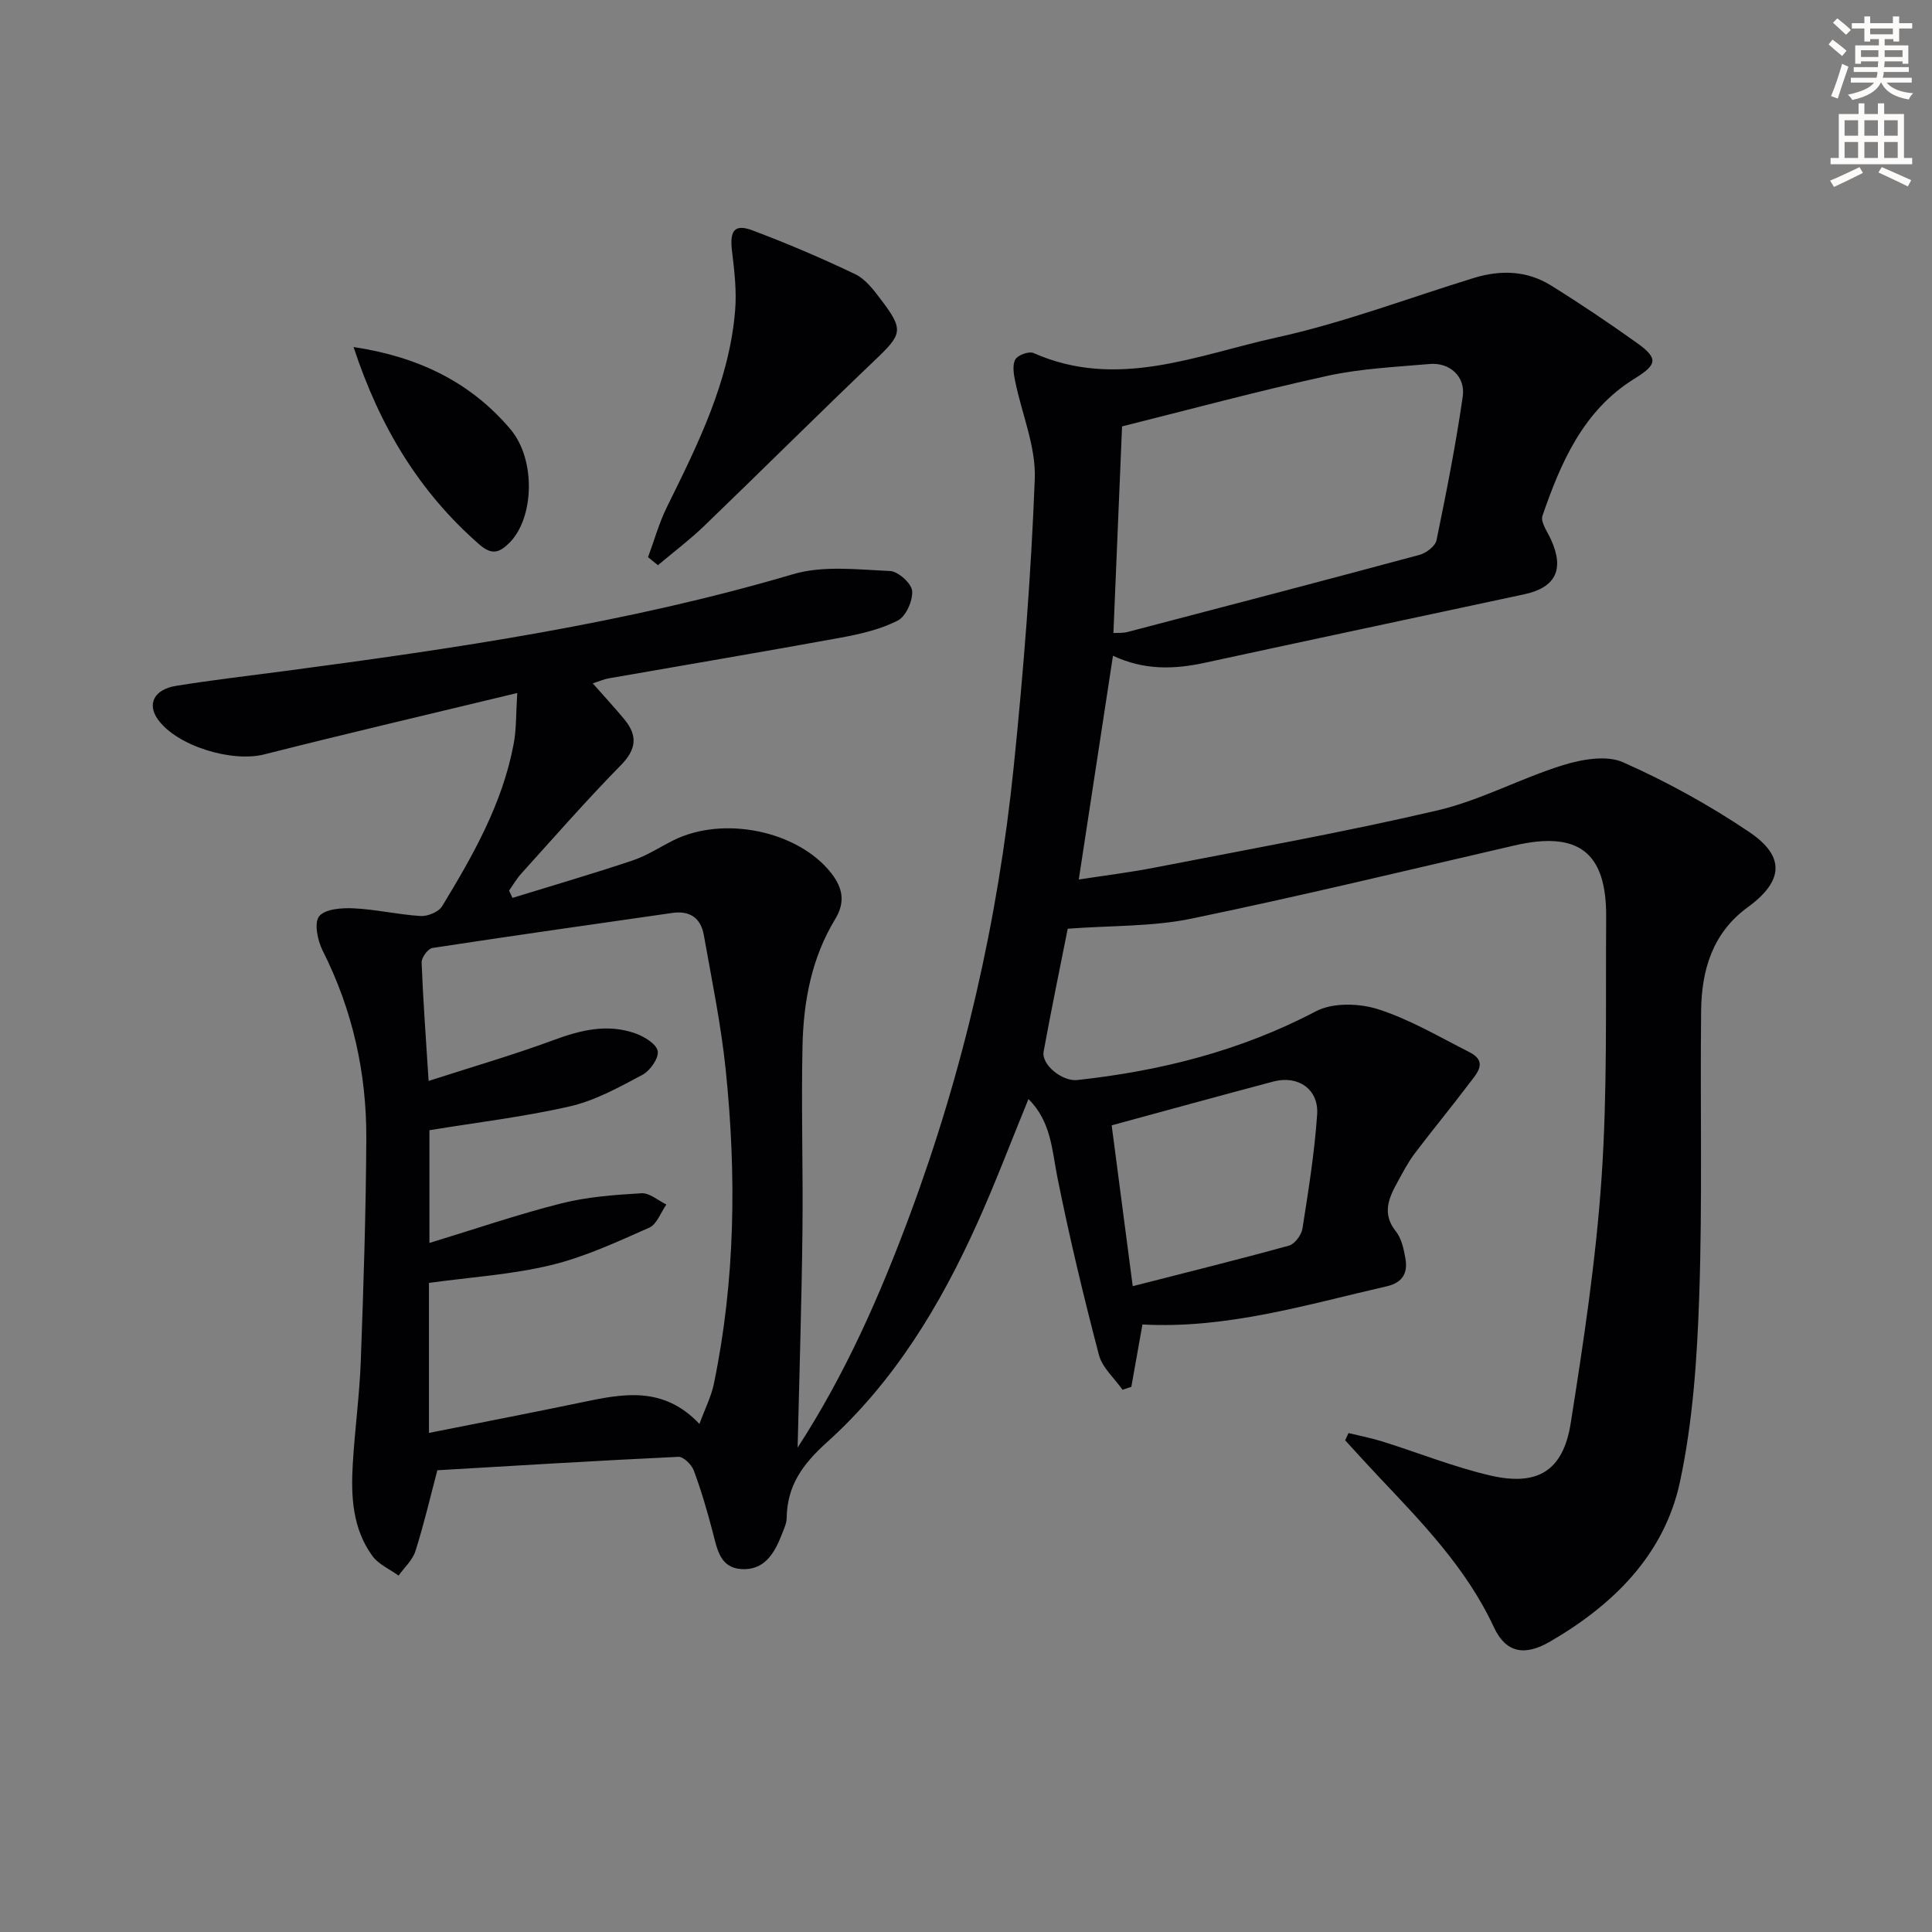 <svg enable-background="new 0 0 400 400" viewBox="0 0 400 400" xmlns="http://www.w3.org/2000/svg"><rect x="0" y="0" width="400" height="400" fill="#808080" stroke="none"/><path d="m378.6 9.2.8-1c.9.7 1.9 1.4 2.9 2.3l-.9 1.1c-1.1-.9-2-1.7-2.8-2.4zm.5 10.7c.9-2.1 1.6-4.3 2.3-6.7.4.2.8.4 1.3.6-.7 2.1-1.5 4.3-2.2 6.6zm.4-15.2.9-.9c1 .8 2 1.6 2.8 2.4l-1 1c-1-.9-1.9-1.8-2.7-2.5zm12.5-1.3h1.2v1.4h2.7v1.1h-2.7v2.7h-1.2v-.5h-1.8v1.3h4.9v3.8h-1.2v-.5h-3.7c0 .4-.1.9-.1 1.2h5.1v1h-5.2c0 .5-.1.9-.2 1.2h6v1h-5.2c1.1 1.3 2.9 2 5.5 2.2-.4.4-.7.8-.9 1.3-2.9-.5-4.8-1.6-5.7-3.5h-.1c-.8 1.7-2.7 2.9-5.9 3.6-.2-.4-.6-.8-.9-1.1 2.8-.6 4.6-1.4 5.4-2.5h-4.8v-1h5.3c.1-.3.2-.7.2-1.2h-4.9v-1h5c0-.4 0-.8.1-1.2h-3.6v.5h-1.2v-3.8h4.9v-1.3h-1.8v.5h-1.2v-2.7h-2.6v-1.1h2.6v-1.4h1.2v1.4h4.7v-1.4zm-6.7 8.4h3.6c0-.4 0-.9 0-1.4h-3.6zm1.9-4.7h4.7v-1.2h-4.7zm6.7 3.3h-3.7v1.4h3.7z" fill="#fcfbfa"/><path d="m384.7 21.4h1.3v2.2h2.8v-2.2h1.3v2.2h4.1v9.1h1.7v1.3h-16.9v-1.3h1.7v-9.1h4.1v-2.2zm.3 13.2.7 1.2c-1.8.9-3.8 1.9-6 2.9-.2-.4-.5-.8-.8-1.3 2.4-1 4.4-2 6.1-2.8zm-3.1-6.5h2.8v-3.2h-2.8zm0 4.6h2.8v-3.3h-2.8zm4.1-4.6h2.8v-3.2h-2.8zm0 4.6h2.8v-3.3h-2.8zm3.6 1.9c2.1.9 4.1 1.8 6.1 2.7l-.7 1.3c-2.2-1.1-4.2-2-6.1-2.9zm3.3-9.7h-2.8v3.2h2.8zm-2.8 7.8h2.8v-3.3h-2.8z" fill="#fcfbfa"/><g fill="#010103"><path d="m107.09 143.48c-18.29 4.41-35.38 8.4-52.38 12.71-6.72 1.7-18.11-1.73-22.05-7.28-2.24-3.17-.76-6.18 3.84-6.92 7.38-1.19 14.81-2.05 22.22-3.03 35.55-4.7 70.98-9.9 105.52-20.09 6.22-1.83 13.34-.94 20.02-.65 1.69.07 4.47 2.57 4.59 4.13.16 2.03-1.29 5.27-2.99 6.14-3.6 1.83-7.75 2.79-11.79 3.53-16 2.93-32.05 5.62-48.07 8.43-.97.17-1.9.59-3.28 1.03 2.27 2.57 4.48 4.96 6.55 7.46 2.79 3.37 2.5 6.21-.75 9.51-7.11 7.24-13.79 14.89-20.6 22.42-.96 1.06-1.69 2.34-2.52 3.52.23.5.47 1.01.7 1.51 8.3-2.56 16.64-4.99 24.87-7.75 2.96-.99 5.65-2.77 8.47-4.18 10.45-5.19 25.83-1.9 32.64 6.78 2.48 3.16 2.93 6.11.82 9.57-4.89 8.05-6.55 17.04-6.75 26.23-.28 12.79.14 25.59-.01 38.38-.17 14.72-.64 29.44-1 44.78 9.94-15.32 17.02-31.47 23.19-48.05 11.18-30.04 18.29-61.07 21.55-92.92 2.03-19.82 3.6-39.72 4.36-59.62.25-6.68-2.7-13.47-4.07-20.23-.3-1.47-.6-3.34.05-4.48.51-.91 2.82-1.73 3.76-1.32 17.35 7.68 33.87.4 50.33-3.22 13.87-3.04 27.28-8.16 40.9-12.34 5.49-1.68 10.94-1.51 15.87 1.55 6.07 3.77 12.01 7.77 17.83 11.92 4.51 3.23 4.18 4.5-.51 7.4-10.58 6.55-15.22 17.28-19.05 28.38-.45 1.29 1.04 3.32 1.77 4.94 2.8 6.16.99 9.92-5.57 11.33-22.05 4.73-44.11 9.4-66.15 14.18-6.34 1.37-12.52 1.56-18.97-1.47-2.34 15.35-4.65 30.46-7.08 46.33 5.19-.8 10.5-1.45 15.74-2.47 19.54-3.81 39.16-7.31 58.54-11.84 8.89-2.08 17.18-6.64 25.96-9.36 3.9-1.21 9-2.12 12.42-.61 9.07 4.01 17.87 8.88 26.11 14.42 7.6 5.11 7.11 10.23-.3 15.63-7.29 5.32-9.53 13.01-9.62 21.43-.22 19.66.28 39.34-.39 58.98-.44 12.89-1.3 25.96-3.99 38.52-3.23 15.1-13.81 25.5-26.96 33.12-5.3 3.07-9.14 2.21-11.56-3-5.73-12.34-15.04-21.84-24.18-31.52-2.24-2.37-4.42-4.79-6.62-7.19.23-.5.47-1 .7-1.5 2.36.58 4.75 1.03 7.06 1.76 7.43 2.33 14.71 5.26 22.26 7.02 9.84 2.29 15.12-.96 16.68-10.84 2.67-16.87 5.23-33.82 6.39-50.84 1.22-17.91.82-35.93.95-53.9.1-13.47-5.76-17.91-18.97-14.86-22.31 5.15-44.56 10.54-66.98 15.17-8 1.65-16.4 1.39-25.53 2.07-1.52 7.66-3.36 16.53-4.99 25.44-.49 2.7 3.85 6.23 6.97 5.89 17.29-1.89 33.85-6.05 49.42-14.24 3.48-1.83 8.97-1.67 12.89-.41 6.57 2.1 12.66 5.73 18.87 8.87 3.94 2 1.53 4.42 0 6.45-3.7 4.91-7.63 9.65-11.34 14.56-1.39 1.85-2.47 3.95-3.59 5.99-1.81 3.29-3.18 6.49-.29 10.11 1.17 1.47 1.63 3.65 1.97 5.58.54 3.01-.54 5.04-3.88 5.8-16.63 3.81-33.06 8.84-50.56 7.9-.78 4.36-1.54 8.63-2.3 12.91-.61.2-1.22.4-1.82.61-1.68-2.4-4.21-4.59-4.9-7.25-3.18-12.15-6.11-24.38-8.58-36.69-1.14-5.69-1.27-11.55-6-16.26-3.58 8.74-6.82 17.34-10.59 25.7-7.63 16.97-17.22 32.84-31.11 45.35-5.12 4.61-8.27 9.02-8.36 15.75-.02 1.11-.59 2.24-1 3.33-1.51 3.92-3.63 7.52-8.42 7.19-4.37-.29-4.97-4.14-5.87-7.59-1.13-4.33-2.38-8.64-3.94-12.83-.45-1.21-2.14-2.87-3.19-2.82-16.59.78-33.17 1.8-49.9 2.78-1.49 5.64-2.8 11.26-4.54 16.74-.59 1.87-2.29 3.39-3.49 5.07-1.83-1.33-4.13-2.31-5.4-4.04-4.15-5.68-4.48-12.39-4.08-19.1.42-7.13 1.4-14.23 1.66-21.36.56-15.3 1.06-30.61 1.14-45.92.07-13.64-2.84-26.7-9.05-39-1.05-2.08-1.79-5.75-.71-7.09 1.24-1.52 4.71-1.76 7.16-1.64 4.63.22 9.22 1.31 13.85 1.59 1.48.09 3.73-.85 4.45-2.03 6.4-10.52 12.49-21.25 14.8-33.56.59-3.01.47-6.18.75-10.58zm-18.35 80.32c8.96-2.9 17.51-5.37 25.84-8.45 5.64-2.09 11.18-3.45 16.96-1.4 1.84.65 4.37 2.19 4.63 3.66.26 1.46-1.57 4.07-3.16 4.92-4.79 2.56-9.73 5.3-14.94 6.51-9.51 2.19-19.26 3.33-29.16 4.96v23.34c9.56-2.91 18.34-5.93 27.3-8.19 5.38-1.36 11.04-1.77 16.6-2.1 1.67-.1 3.44 1.5 5.16 2.33-1.17 1.65-1.97 4.1-3.56 4.8-6.65 2.94-13.35 6.07-20.37 7.76-8.17 1.97-16.69 2.49-25.23 3.67v31.06c10.95-2.18 21.33-4.18 31.68-6.34 8.45-1.77 16.82-3.46 24.32 4.48 1.16-3.16 2.44-5.66 2.99-8.31 4.46-21.52 4.69-43.26 2.45-65.02-.97-9.37-2.89-18.64-4.54-27.93-.61-3.45-2.87-5.06-6.49-4.54-16.57 2.39-33.15 4.72-49.7 7.26-.91.14-2.27 1.99-2.23 3 .3 7.76.88 15.53 1.45 24.53zm141.78-92.74c.97-.06 1.97.04 2.87-.2 20.18-5.28 40.36-10.55 60.5-15.98 1.38-.37 3.26-1.79 3.52-3.01 2.04-9.89 4-19.81 5.44-29.8.59-4.13-2.75-7.07-6.82-6.71-7.1.62-14.3.94-21.22 2.46-14.32 3.13-28.48 6.96-42.5 10.46-.58 13.87-1.18 28.2-1.79 42.78zm4 135.23c11.28-2.89 21.85-5.5 32.35-8.4 1.2-.33 2.58-2.2 2.79-3.52 1.23-7.85 2.5-15.72 3.04-23.63.36-5.23-3.95-8.17-9.03-6.83-11.01 2.92-21.99 5.95-33.51 9.08 1.31 10.04 2.75 21 4.36 33.3z"/><path d="m134.17 115.36c1.29-3.47 2.28-7.09 3.91-10.39 6.41-12.99 12.9-25.95 14.12-40.68.34-4.08-.16-8.27-.65-12.36-.5-4.14.5-5.63 4.19-4.25 7.23 2.71 14.36 5.76 21.33 9.09 2.11 1.01 3.79 3.24 5.28 5.2 4.82 6.34 4.47 7.18-1.17 12.56-11.92 11.37-23.59 23-35.46 34.43-2.99 2.87-6.33 5.38-9.5 8.06-.68-.55-1.37-1.11-2.05-1.66z"/><path d="m73.2 71.85c13.41 2.01 24.22 7.27 32.45 16.98 5.39 6.36 4.91 18.45-.16 23.53-2.08 2.08-3.65 2.63-6.22.39-12.48-10.88-20.65-24.42-26.07-40.9z"/></g></svg>